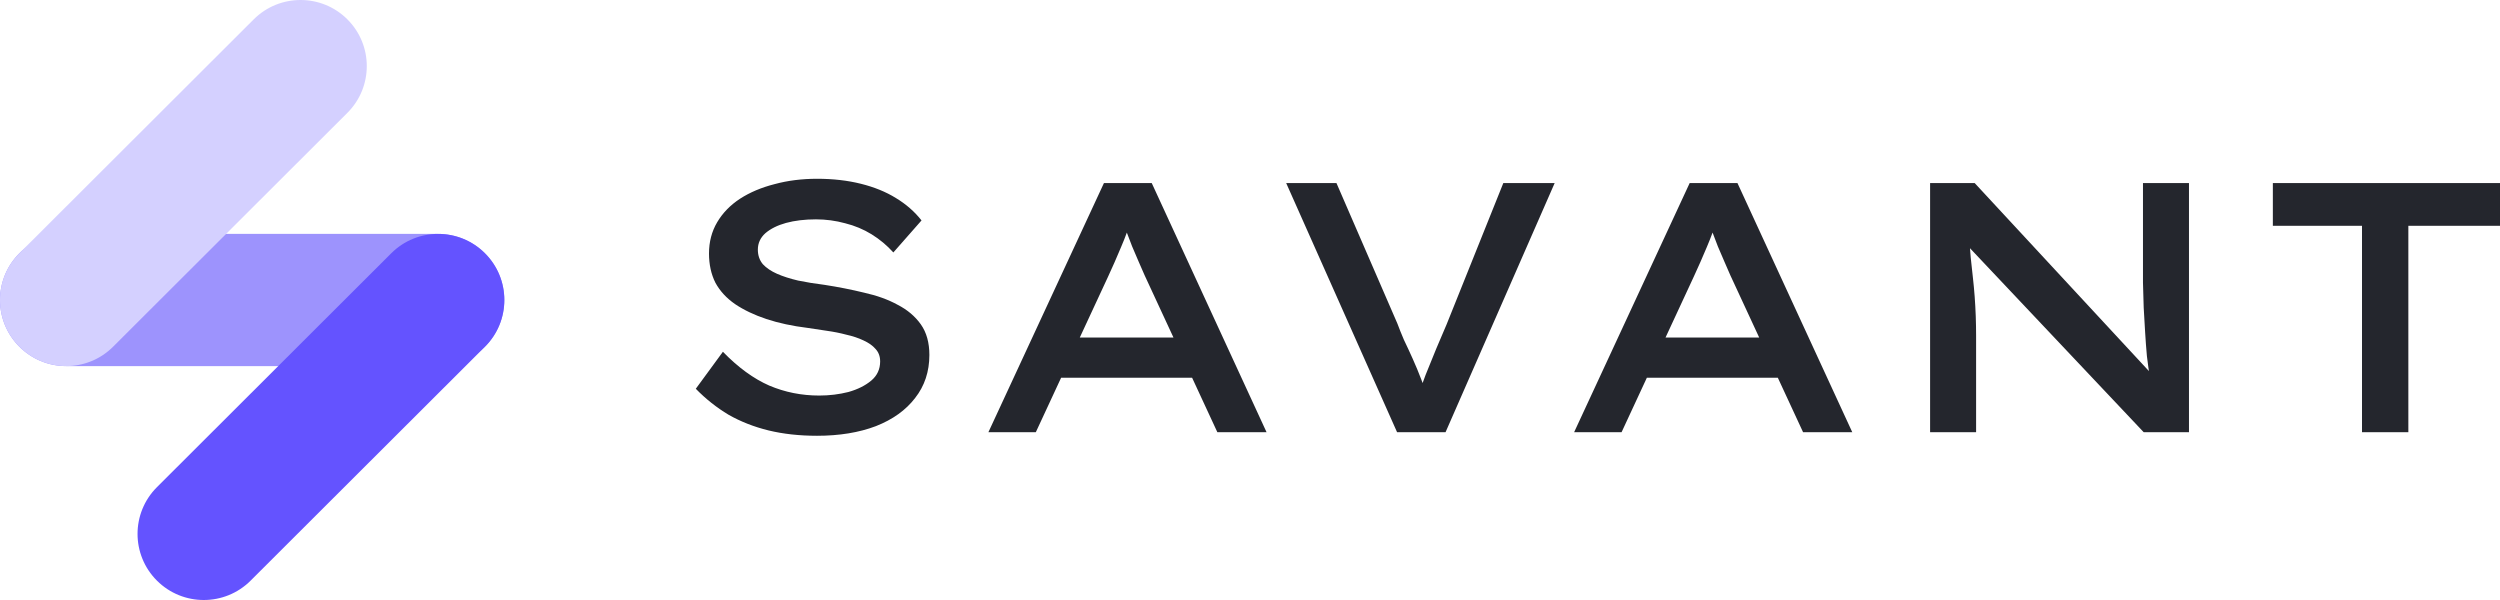 <svg xmlns="http://www.w3.org/2000/svg" width="100" height="24" viewBox="0 0 100 24" fill="none"><g clip-path="url(#clip0_346_1236)"><path d="M32.682 17.431C31.978 17.431 31.331 17.36 30.742 17.217C30.162 17.075 29.629 16.866 29.144 16.591C28.669 16.306 28.231 15.96 27.832 15.551L28.916 14.071C29.524 14.697 30.143 15.148 30.77 15.423C31.398 15.689 32.063 15.822 32.767 15.822C33.176 15.822 33.566 15.774 33.937 15.68C34.308 15.575 34.612 15.423 34.85 15.224C35.087 15.025 35.206 14.768 35.206 14.455C35.206 14.256 35.145 14.09 35.021 13.957C34.907 13.824 34.745 13.71 34.536 13.615C34.336 13.52 34.108 13.444 33.851 13.387C33.604 13.321 33.343 13.269 33.067 13.231C32.8 13.193 32.548 13.155 32.311 13.117C31.693 13.041 31.141 12.922 30.656 12.761C30.171 12.6 29.753 12.4 29.401 12.163C29.059 11.926 28.797 11.641 28.616 11.309C28.445 10.967 28.36 10.578 28.36 10.141C28.36 9.676 28.469 9.258 28.688 8.888C28.907 8.518 29.211 8.205 29.601 7.949C30 7.692 30.461 7.498 30.984 7.365C31.507 7.223 32.073 7.151 32.682 7.151C33.319 7.151 33.904 7.218 34.436 7.351C34.969 7.484 35.435 7.673 35.834 7.92C36.243 8.167 36.585 8.466 36.861 8.817L35.734 10.098C35.477 9.814 35.187 9.572 34.864 9.372C34.541 9.173 34.189 9.026 33.808 8.931C33.428 8.827 33.038 8.774 32.639 8.774C32.192 8.774 31.793 8.822 31.441 8.917C31.098 9.012 30.823 9.149 30.613 9.33C30.414 9.51 30.314 9.728 30.314 9.985C30.314 10.212 30.38 10.407 30.514 10.568C30.656 10.72 30.846 10.848 31.084 10.953C31.322 11.057 31.602 11.147 31.926 11.223C32.249 11.29 32.601 11.347 32.981 11.394C33.533 11.479 34.06 11.584 34.565 11.707C35.078 11.821 35.525 11.982 35.905 12.191C36.295 12.391 36.604 12.652 36.833 12.974C37.061 13.297 37.175 13.705 37.175 14.199C37.175 14.863 36.984 15.438 36.604 15.921C36.233 16.406 35.71 16.78 35.035 17.046C34.36 17.302 33.575 17.431 32.682 17.431ZM39.536 17.288L44.158 7.322H46.069L50.662 17.288H48.694L45.784 11.01C45.708 10.839 45.627 10.654 45.541 10.454C45.456 10.255 45.37 10.056 45.285 9.856C45.209 9.657 45.132 9.458 45.056 9.258C44.98 9.05 44.914 8.85 44.857 8.661L45.299 8.646C45.232 8.855 45.161 9.064 45.085 9.273C45.009 9.482 44.928 9.686 44.842 9.885C44.757 10.084 44.671 10.284 44.586 10.483C44.5 10.673 44.414 10.863 44.329 11.052L41.433 17.288H39.536ZM41.605 15.11L42.275 13.501H47.824L48.209 15.11H41.605ZM55.883 17.288L51.447 7.322H53.458L55.897 12.946C55.963 13.126 56.049 13.34 56.154 13.587C56.268 13.824 56.387 14.08 56.51 14.355C56.634 14.631 56.748 14.906 56.852 15.181C56.957 15.456 57.052 15.717 57.138 15.964H56.681C56.776 15.67 56.891 15.347 57.024 14.996C57.166 14.645 57.309 14.294 57.452 13.943C57.604 13.591 57.742 13.269 57.865 12.974L60.133 7.322H62.187L57.822 17.288H55.883ZM62.965 17.288L67.587 7.322H69.498L74.091 17.288H72.123L69.213 11.01C69.137 10.839 69.056 10.654 68.971 10.454C68.885 10.255 68.799 10.056 68.714 9.856C68.638 9.657 68.562 9.458 68.486 9.258C68.41 9.05 68.343 8.85 68.286 8.661L68.728 8.646C68.662 8.855 68.59 9.064 68.514 9.273C68.438 9.482 68.357 9.686 68.272 9.885C68.186 10.084 68.1 10.284 68.015 10.483C67.929 10.673 67.844 10.863 67.758 11.052L64.863 17.288H62.965ZM65.034 15.11L65.704 13.501H71.253L71.638 15.11H65.034ZM77.204 17.288V7.322H78.987L86.204 15.11L86.005 15.167C85.957 14.863 85.914 14.555 85.876 14.242C85.848 13.928 85.824 13.61 85.805 13.288C85.786 12.965 85.767 12.637 85.748 12.305C85.738 11.973 85.729 11.641 85.719 11.309V7.322H87.559V17.288H85.748L78.502 9.614L78.759 9.515C78.787 9.781 78.811 10.046 78.83 10.312C78.858 10.568 78.887 10.829 78.915 11.095C78.944 11.351 78.968 11.608 78.987 11.864C79.006 12.12 79.02 12.381 79.03 12.647C79.039 12.913 79.044 13.174 79.044 13.43V17.288H77.204ZM94.48 17.288V9.031H90.914V7.322H100V9.031H96.334V17.288H94.48Z" fill="#24262D"></path><path d="M17.524 14.644H2.649C1.186 14.644 0 13.46 0 12C0 10.54 1.186 9.356 2.649 9.356H17.524C18.987 9.356 20.173 10.54 20.173 12C20.173 13.46 18.987 14.644 17.524 14.644Z" fill="#9D93FD"></path><path d="M8.151 24C7.473 24 6.795 23.742 6.278 23.226C5.243 22.193 5.243 20.519 6.278 19.486L15.651 10.13C16.686 9.098 18.363 9.098 19.397 10.13C20.432 11.163 20.432 12.837 19.397 13.87L10.024 23.226C9.507 23.742 8.829 24 8.151 24Z" fill="#6453FF"></path><path d="M2.649 14.644C1.971 14.644 1.293 14.386 0.776 13.87C-0.259 12.837 -0.259 11.163 0.776 10.13L10.149 0.774C11.184 -0.258 12.861 -0.258 13.895 0.774C14.93 1.807 14.93 3.481 13.895 4.514L4.522 13.87C4.005 14.386 3.327 14.644 2.649 14.644Z" fill="#D4D0FF"></path></g><defs><clipPath id="clip0_346_1236"><rect width="100" height="24" fill="white"></rect></clipPath></defs></svg>